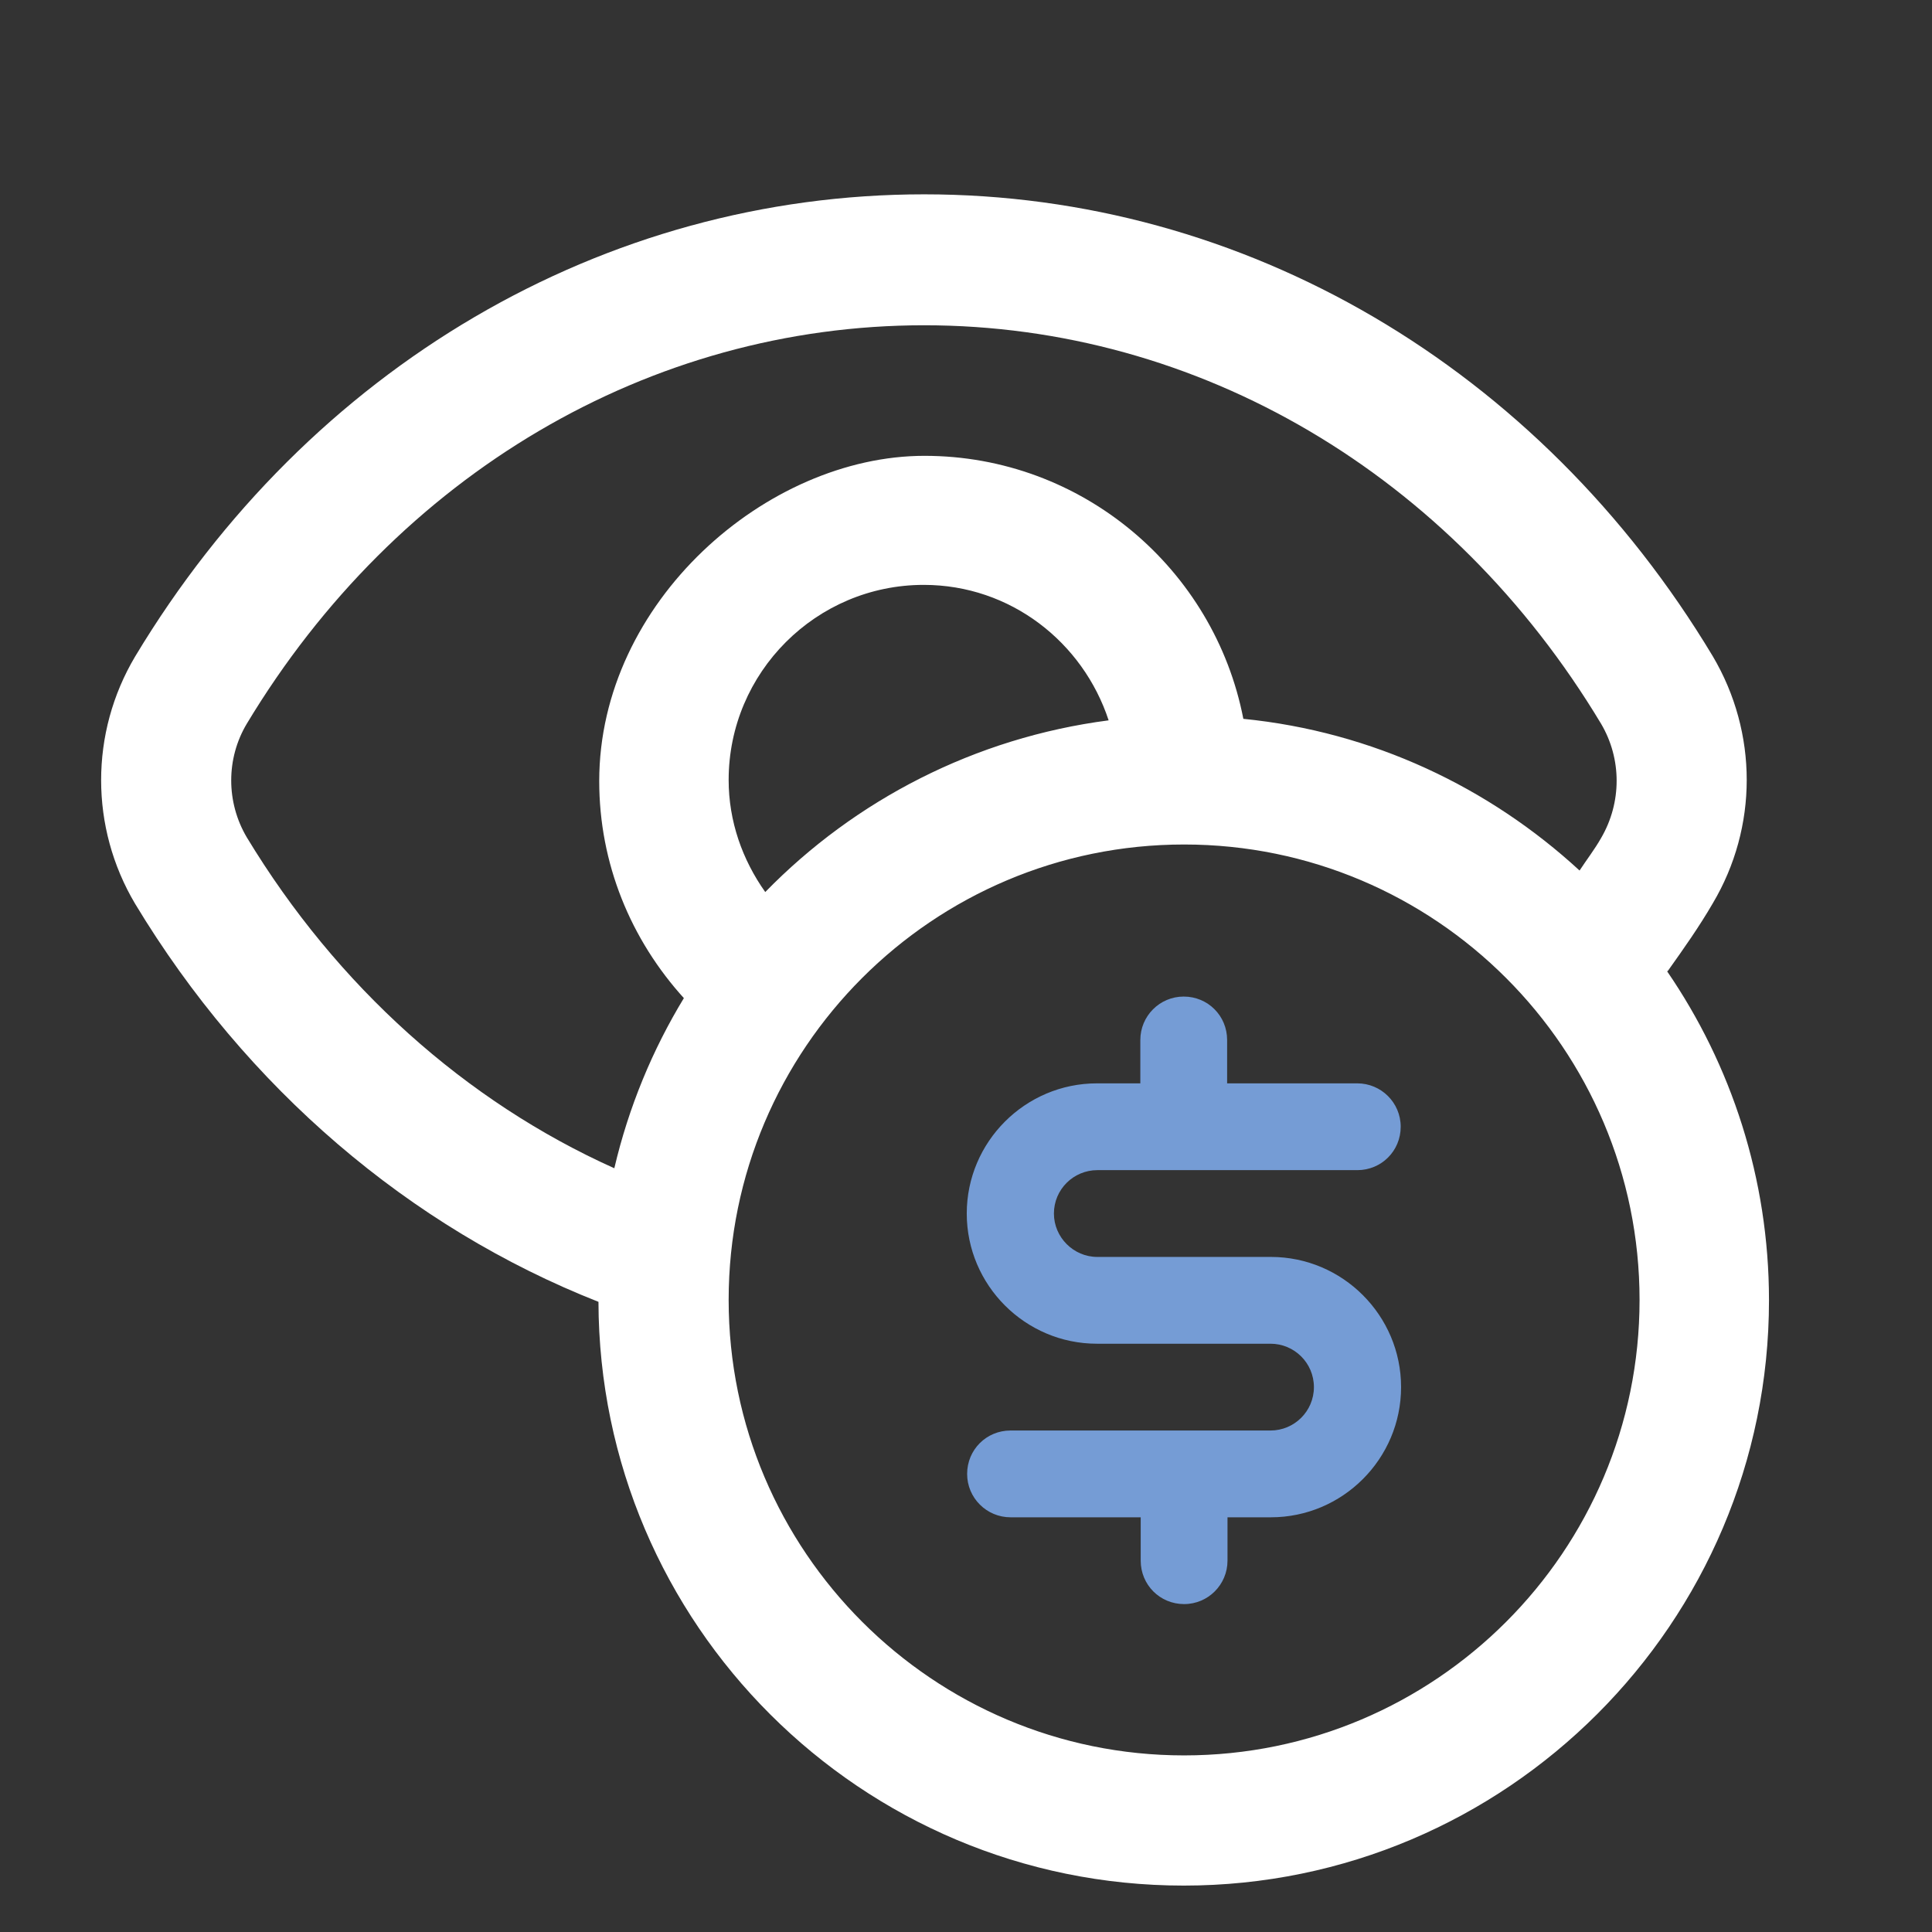<?xml version="1.0" encoding="UTF-8"?>
<svg id="Capa_1" xmlns="http://www.w3.org/2000/svg" version="1.1" viewBox="0 0 512 512">
  <rect x="0" y="0" width="512" height="512" fill="#333333" stroke="none"/>
  <!-- Generator: Adobe Illustrator 29.0.1, SVG Export Plug-In . SVG Version: 2.1.0 Build 192)  -->
  <defs>
    <style>
      .st0 {
        fill: #fff;
      }

      .st1 {
        fill: #759cd5;
      }
    </style>
  </defs>
  <path class="st1" d="M279.3,321.6c0,6.3,5.2,11.5,11.5,11.5h46c19,0,34.5,15.5,34.5,34.5s-15.5,34.5-34.5,34.5h-11.5v11.5c0,6.3-5.1,11.5-11.5,11.5s-11.5-5.1-11.5-11.5v-11.5h-34.5c-6.3,0-11.5-5.1-11.5-11.5s5.1-11.5,11.5-11.5h68.9c6.3,0,11.5-5.1,11.5-11.5s-5.2-11.5-11.5-11.5h-46c-19,0-34.5-15.5-34.5-34.5s15.5-34.5,34.5-34.5h11.5v-11.5c0-6.3,5.1-11.5,11.5-11.5s11.5,5.1,11.5,11.5v11.5h34.5c6.3,0,11.5,5.1,11.5,11.5s-5.1,11.5-11.5,11.5h-68.9c-6.3,0-11.5,5.1-11.5,11.5Z"/>
  <path class="st0" d="M442,257.3c4.2-5.9,8.3-11.7,11.9-17.9,12-20.2,12-45.2,0-65.5-46-76.6-124.1-122.4-209-122.4S81.9,97.3,35.8,174c-12,20.2-12,45.3,0,65.5,29.5,48.9,72.8,85.8,122.8,105.5.2,85.4,69.6,154.7,155.1,154.7s155.1-69.6,155.1-155.1h0c0-32.3-10-62.4-27-87.2ZM181.3,264.4c-8.4,13.8-14.7,29-18.5,45.2-39.4-17.7-73.5-48.2-97.4-87.7-5.5-9.3-5.5-20.9,0-30.1,39.8-66.1,106.8-105.6,179.5-105.6s139.7,39.5,179.4,105.6c5.5,9.3,5.5,20.9,0,30.3-1.7,3-3.8,5.7-5.7,8.6-24-22.1-54.9-36.8-89.1-40.2-7.7-39.7-42.7-69.7-84.5-69.7s-86.2,38.7-86.2,86.2h0c0,21.8,8.3,42,22.6,57.7ZM293.8,190.9c-35.4,4.6-67.2,21.1-91,45.5-6.1-8.6-9.7-18.8-9.7-29.7,0-28.5,23.2-51.7,51.7-51.7h0c23,0,42.2,15.2,49,35.9ZM313.8,465.2c-66.5,0-120.7-54.1-120.7-120.7s54.1-120.7,120.7-120.7,120.7,54.1,120.7,120.7-54.1,120.7-120.7,120.7Z"/>
</svg>